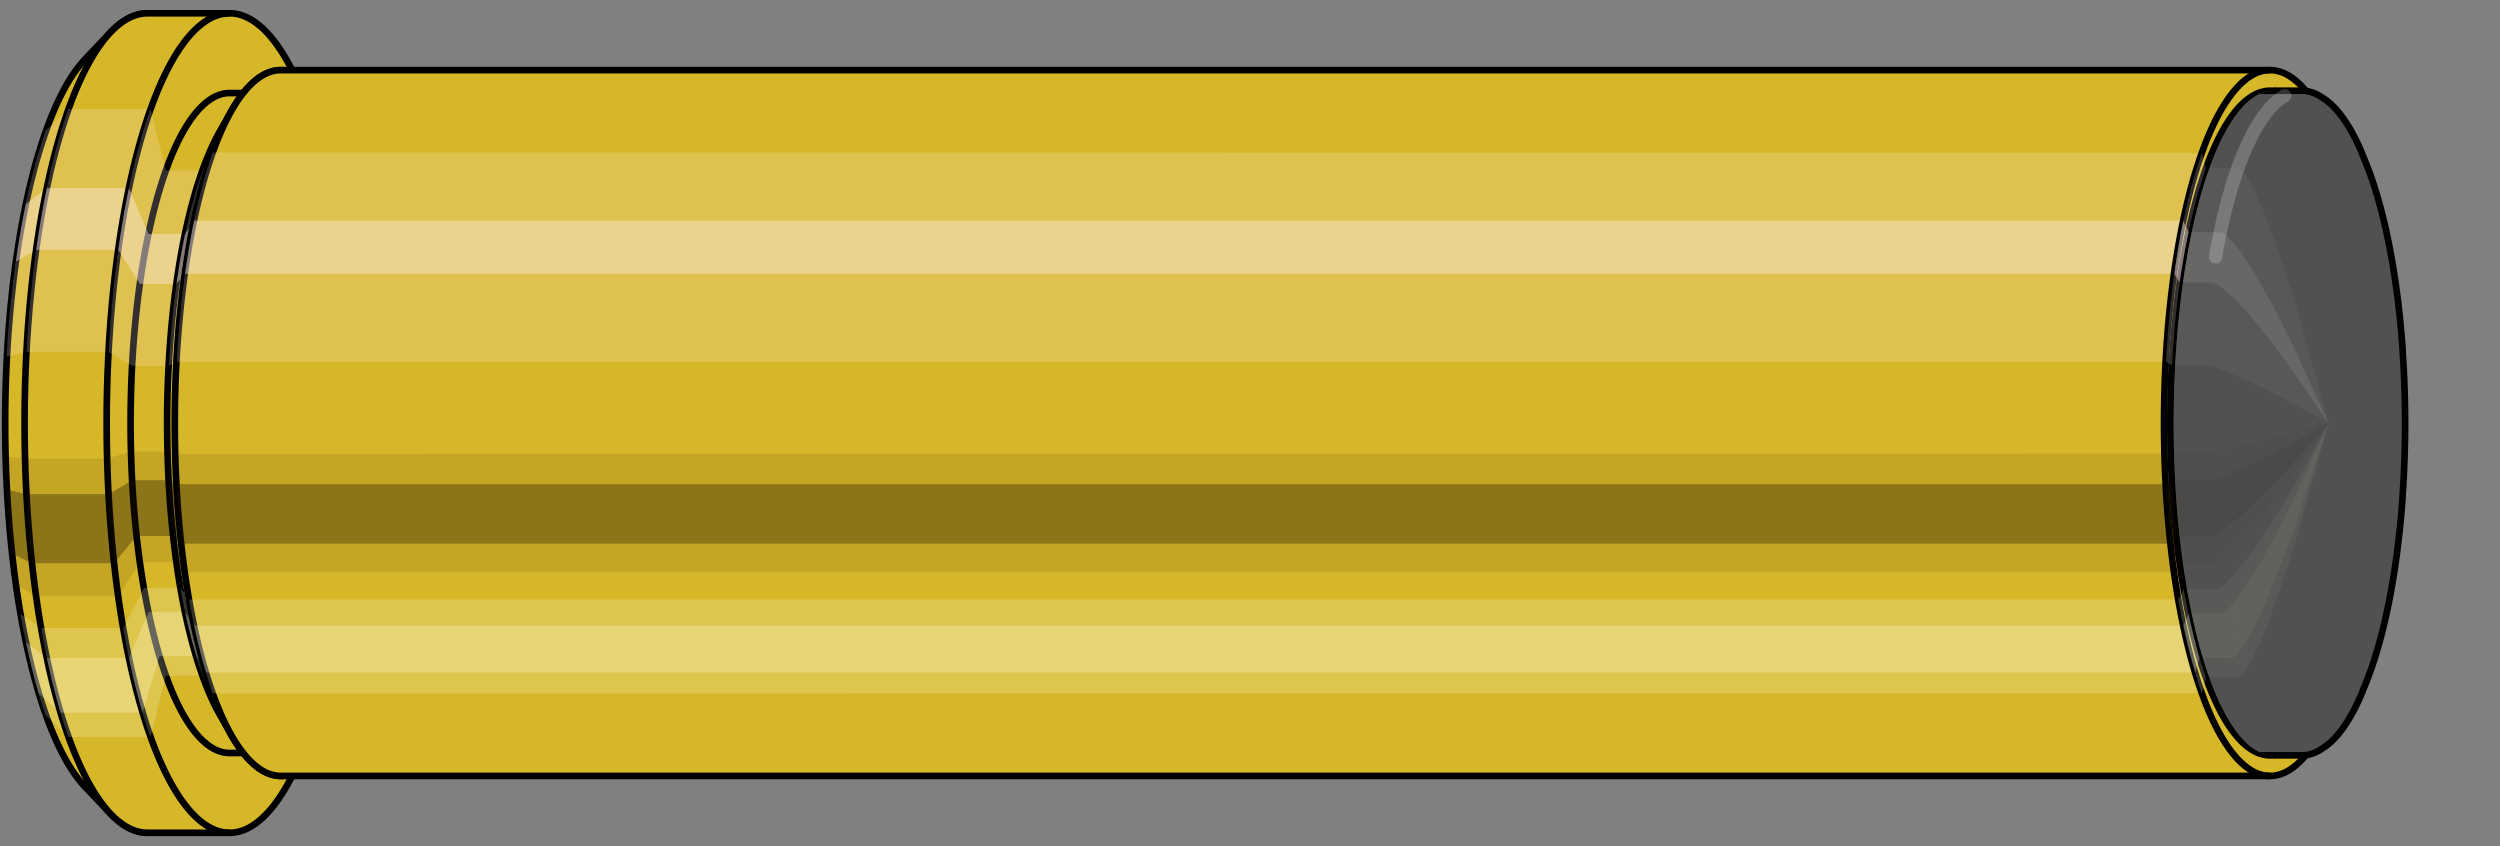 <svg viewBox="-0.36 -1.273 7.523 2.546" xmlns="http://www.w3.org/2000/svg" xmlns:xlink="http://www.w3.org/1999/xlink"><rect x="-0.36" y="-1.273" width="7.523" height="2.546" fill="#808080" stroke="none"/><defs><clipPath id="clip"><ellipse style="fill:white;stroke:none" cx="6.481"  cy="0"  rx="0.3"  ry="1"/><rect style="fill:white;" x="6.481"  y="-2"  width="100"  height="4"/></clipPath></defs><g id="calibersvg"><path style="fill:#d6b728;stroke:black;stroke-width:0.02;" d=" M -0.103 -1.096
 A 0.345 1.149 0 0 0 -0.103 1.096

 L -0.027 1.176
 A 0.37 1.233 0 1 0 -0.027 -1.176
 L -0.103 -1.096
 Z"/>
<path style="fill:#ffefef;opacity:0.2;" d=" M -0.222 -0.88
 A 0.345 1.149 0 0 0 -0.34 -0.2

 L -0.28 -0.214
 A 0.37 1.233 0 0 1 -0.154 -0.945

 L -0.222 -0.88
 Z "/>
<path style="fill:#ffefef;opacity:0.4;" d=" M -0.282 -0.659
 A 0.345 1.149 0 0 0 -0.312 -0.486

 L -0.251 -0.521
 A 0.37 1.233 0 0 1 -0.219 -0.707

 L -0.282 -0.659
 Z "/>
<path style="fill:#201000;opacity:0.1;" d=" M -0.343 0.1
 A 0.345 1.149 0 0 0 -0.34 0.2

 L -0.28 0.214
 A 0.37 1.233 0 0 1 -0.285 0.107

 L -0.343 0.1
 Z "/>
<path style="fill:#201000;opacity:0.4;" d=" M -0.34 0.2
 A 0.345 1.149 0 0 0 -0.324 0.393

 L -0.264 0.422
 A 0.37 1.233 0 0 1 -0.28 0.214

 L -0.34 0.2
 Z "/>
<path style="fill:#201000;opacity:0.1;" d=" M -0.324 0.393
 A 0.345 1.149 0 0 0 -0.312 0.486

 L -0.251 0.521
 A 0.37 1.233 0 0 1 -0.264 0.422

 L -0.324 0.393
 Z "/>
<path style="fill:#ffffe8;opacity:0.2;" d=" M -0.299 0.575
 A 0.345 1.149 0 0 0 -0.282 0.659

 L -0.219 0.707
 A 0.37 1.233 0 0 1 -0.236 0.617

 L -0.299 0.575
 Z "/>
<path style="fill:#ffffe8;opacity:0.4;" d=" M -0.282 0.659
 A 0.345 1.149 0 0 0 -0.244 0.813

 L -0.178 0.872
 A 0.37 1.233 0 0 1 -0.219 0.707

 L -0.282 0.659
 Z "/>
<path style="fill:#ffffe8;opacity:0.2;" d=" M -0.244 0.813
 A 0.345 1.149 0 0 0 -0.222 0.88

 L -0.154 0.945
 A 0.37 1.233 0 0 1 -0.178 0.872

 L -0.244 0.813
 Z "/>
<path style="fill:#d6b728;stroke:black;stroke-width:0.02;" d=" M 0.084 -1.233
 A 0.37 1.233 0 0 0 0.084 1.233

 L 0.331 1.233
 A 0.37 1.233 0 0 0 0.331 -1.233
 L 0.084 -1.233
 Z "/>
<path style="fill:#ffefef;opacity:0.2;" d=" M -0.154 -0.945
 A 0.37 1.233 0 0 0 -0.28 -0.214

 L -0.033 -0.214
 A 0.37 1.233 0 0 1 0.093 -0.945

 L -0.154 -0.945
 Z "/>
<path style="fill:#ffefef;opacity:0.4;" d=" M -0.219 -0.707
 A 0.37 1.233 0 0 0 -0.251 -0.521

 L -0.004 -0.521
 A 0.37 1.233 0 0 1 0.028 -0.707

 L -0.219 -0.707
 Z "/>
<path style="fill:#201000;opacity:0.1;" d=" M -0.285 0.107
 A 0.37 1.233 0 0 0 -0.28 0.214

 L -0.033 0.214
 A 0.37 1.233 0 0 1 -0.038 0.107

 L -0.285 0.107
 Z "/>
<path style="fill:#201000;opacity:0.4;" d=" M -0.28 0.214
 A 0.37 1.233 0 0 0 -0.264 0.422

 L -0.017 0.422
 A 0.37 1.233 0 0 1 -0.033 0.214

 L -0.28 0.214
 Z "/>
<path style="fill:#201000;opacity:0.1;" d=" M -0.264 0.422
 A 0.37 1.233 0 0 0 -0.251 0.521

 L -0.004 0.521
 A 0.37 1.233 0 0 1 -0.017 0.422

 L -0.264 0.422
 Z "/>
<path style="fill:#ffffe8;opacity:0.2;" d=" M -0.236 0.617
 A 0.37 1.233 0 0 0 -0.219 0.707

 L 0.028 0.707
 A 0.37 1.233 0 0 1 0.011 0.617

 L -0.236 0.617
 Z "/>
<path style="fill:#ffffe8;opacity:0.4;" d=" M -0.219 0.707
 A 0.37 1.233 0 0 0 -0.178 0.872

 L 0.069 0.872
 A 0.37 1.233 0 0 1 0.028 0.707

 L -0.219 0.707
 Z "/>
<path style="fill:#ffffe8;opacity:0.2;" d=" M -0.178 0.872
 A 0.37 1.233 0 0 0 -0.154 0.945

 L 0.093 0.945
 A 0.37 1.233 0 0 1 0.069 0.872

 L -0.178 0.872
 Z "/>
<path style="fill:#d6b728;stroke:black;stroke-width:0.02;" d=" M 0.331 -0.993
 A 0.298 0.993 0 0 0 0.331 0.993

 L 0.441 0.993
 A 0.298 0.993 0 0 0 0.441 -0.993
 L 0.331 -0.993
 Z "/>
<path style="fill:none;stroke:black;stroke-width:0.02;" d=" M 0.331 -1.233
 A 0.37 1.233 0 0 0 0.331 1.233
"/>
<path style="fill:#ffefef;opacity:0.2;" d=" M 0.093 -0.945
 A 0.37 1.233 0 0 0 -0.033 -0.214

 L 0.038 -0.172
 L 0.148 -0.172
 A 0.298 0.993 0 0 1 0.25 -0.76

 L 0.139 -0.76
 L 0.093 -0.945
 Z "/>
<path style="fill:#ffefef;opacity:0.4;" d=" M 0.028 -0.707
 A 0.37 1.233 0 0 0 -0.004 -0.521

 L 0.061 -0.419
 L 0.171 -0.419
 A 0.298 0.993 0 0 1 0.197 -0.569

 L 0.087 -0.569
 L 0.028 -0.707
 Z "/>
<path style="fill:#201000;opacity:0.1;" d=" M -0.038 0.107
 A 0.37 1.233 0 0 0 -0.033 0.214

 L 0.038 0.172
 L 0.148 0.172
 A 0.298 0.993 0 0 1 0.144 0.086

 L 0.034 0.086
 L -0.038 0.107
 Z "/>
<path style="fill:#201000;opacity:0.4;" d=" M -0.033 0.214
 A 0.37 1.233 0 0 0 -0.017 0.422

 L 0.051 0.34
 L 0.161 0.34
 A 0.298 0.993 0 0 1 0.148 0.172

 L 0.038 0.172
 L -0.033 0.214
 Z "/>
<path style="fill:#201000;opacity:0.1;" d=" M -0.017 0.422
 A 0.37 1.233 0 0 0 -0.004 0.521

 L 0.061 0.419
 L 0.171 0.419
 A 0.298 0.993 0 0 1 0.161 0.34

 L 0.051 0.34
 L -0.017 0.422
 Z "/>
<path style="fill:#ffffe8;opacity:0.2;" d=" M 0.011 0.617
 A 0.37 1.233 0 0 0 0.028 0.707

 L 0.087 0.569
 L 0.197 0.569
 A 0.298 0.993 0 0 1 0.183 0.496

 L 0.073 0.496
 L 0.011 0.617
 Z "/>
<path style="fill:#ffffe8;opacity:0.4;" d=" M 0.028 0.707
 A 0.37 1.233 0 0 0 0.069 0.872

 L 0.12 0.702
 L 0.231 0.702
 A 0.298 0.993 0 0 1 0.197 0.569

 L 0.087 0.569
 L 0.028 0.707
 Z "/>
<path style="fill:#ffffe8;opacity:0.2;" d=" M 0.069 0.872
 A 0.37 1.233 0 0 0 0.093 0.945

 L 0.139 0.76
 L 0.25 0.76
 A 0.298 0.993 0 0 1 0.231 0.702

 L 0.12 0.702
 L 0.069 0.872
 Z "/>
<path style="fill:#d6b728;stroke:black;stroke-width:0.02;" d=" M 0.3 -0.875
 A 0.298 0.993 0 0 0 0.3 0.875

 L 0.335 0.936
 A 0.319 1.062 0 1 0 0.335 -0.936
 L 0.3 -0.875
 Z "/>
<path style="fill:#ffefef;opacity:0.2;" d=" M 0.25 -0.76
 A 0.298 0.993 0 0 0 0.148 -0.172

 L 0.172 -0.184
 A 0.319 1.062 0 0 1 0.28 -0.814

 L 0.25 -0.76
 Z "/>
<path style="fill:#ffefef;opacity:0.4;" d=" M 0.197 -0.569
 A 0.298 0.993 0 0 0 0.171 -0.419

 L 0.197 -0.449
 A 0.319 1.062 0 0 1 0.224 -0.609

 L 0.197 -0.569
 Z "/>
<path style="fill:#201000;opacity:0.1;" d=" M 0.144 0.086
 A 0.298 0.993 0 0 0 0.148 0.172

 L 0.172 0.184
 A 0.319 1.062 0 0 1 0.168 0.093

 L 0.144 0.086
 Z "/>
<path style="fill:#201000;opacity:0.4;" d=" M 0.148 0.172
 A 0.298 0.993 0 0 0 0.161 0.34

 L 0.186 0.363
 A 0.319 1.062 0 0 1 0.172 0.184

 L 0.148 0.172
 Z "/>
<path style="fill:#201000;opacity:0.1;" d=" M 0.161 0.34
 A 0.298 0.993 0 0 0 0.171 0.419

 L 0.197 0.449
 A 0.319 1.062 0 0 1 0.186 0.363

 L 0.161 0.34
 Z "/>
<path style="fill:#ffffe8;opacity:0.2;" d=" M 0.183 0.496
 A 0.298 0.993 0 0 0 0.197 0.569

 L 0.224 0.609
 A 0.319 1.062 0 0 1 0.209 0.531

 L 0.183 0.496
 Z "/>
<path style="fill:#ffffe8;opacity:0.4;" d=" M 0.197 0.569
 A 0.298 0.993 0 0 0 0.231 0.702

 L 0.26 0.751
 A 0.319 1.062 0 0 1 0.224 0.609

 L 0.197 0.569
 Z "/>
<path style="fill:#ffffe8;opacity:0.2;" d=" M 0.231 0.702
 A 0.298 0.993 0 0 0 0.25 0.76

 L 0.28 0.814
 A 0.319 1.062 0 0 1 0.26 0.751

 L 0.231 0.702
 Z "/>
<path style="fill:#d6b728;stroke:black;stroke-width:0.02;" d=" M 0.485 -1.062
 A 0.319 1.062 0 1 0 0.485 1.062

 L 6.471 1.062
 A 0.319 1.062 0 0 0 6.471 -1.062
 L 0.485 -1.062
 Z "/>
<path style="fill:#ffefef;opacity:0.2;" d=" M 0.28 -0.814
 A 0.319 1.062 0 0 0 0.172 -0.184

 L 6.158 -0.184
 A 0.319 1.062 0 0 1 6.266 -0.813

 L 0.28 -0.814
 Z "/>
<path style="fill:#ffefef;opacity:0.4;" d=" M 0.224 -0.609
 A 0.319 1.062 0 0 0 0.197 -0.449

 L 6.183 -0.449
 A 0.319 1.062 0 0 1 6.21 -0.609

 L 0.224 -0.609
 Z "/>
<path style="fill:#201000;opacity:0.1;" d=" M 0.168 0.093
 A 0.319 1.062 0 0 0 0.172 0.184

 L 6.158 0.184
 A 0.319 1.062 0 0 1 6.154 0.092

 L 0.168 0.093
 Z "/>
<path style="fill:#201000;opacity:0.4;" d=" M 0.172 0.184
 A 0.319 1.062 0 0 0 0.186 0.363

 L 6.172 0.363
 A 0.319 1.062 0 0 1 6.158 0.184

 L 0.172 0.184
 Z "/>
<path style="fill:#201000;opacity:0.1;" d=" M 0.186 0.363
 A 0.319 1.062 0 0 0 0.197 0.449

 L 6.183 0.449
 A 0.319 1.062 0 0 1 6.172 0.363

 L 0.186 0.363
 Z "/>
<path style="fill:#ffffe8;opacity:0.2;" d=" M 0.209 0.531
 A 0.319 1.062 0 0 0 0.224 0.609

 L 6.21 0.609
 A 0.319 1.062 0 0 1 6.195 0.531

 L 0.209 0.531
 Z "/>
<path style="fill:#ffffe8;opacity:0.4;" d=" M 0.224 0.609
 A 0.319 1.062 0 0 0 0.26 0.751

 L 6.246 0.751
 A 0.319 1.062 0 0 1 6.21 0.609

 L 0.224 0.609
 Z "/>
<path style="fill:#ffffe8;opacity:0.2;" d=" M 0.26 0.751
 A 0.319 1.062 0 0 0 0.28 0.814

 L 6.266 0.813
 A 0.319 1.062 0 0 1 6.246 0.751

 L 0.26 0.751
 Z "/>
<ellipse style="fill:black;opacity:0.7;" cx="6.471"  cy="0"  rx="0.3"  ry="1"/>
<path style="fill:none;stroke:black;stroke-width:0.02" d=" M 6.471 1
 A 0.3 1 0 0 0 6.471 -1
"/>
<path style="fill:none;stroke:black;stroke-width:0.02;" d=" M 6.471 -1.062
 A 0.319 1.062 0 0 0 6.471 1.062
"/>
<path style="fill:none;stroke:black;stroke-width:0.02;" d=" M 6.471 -1
 A 0.3 1 0 0 0 6.471 1
"/>
<path style="fill:#ffefef;opacity:0.2;" d=" M 6.266 -0.813
 A 0.319 1.062 0 0 0 6.158 -0.184

 L 6.176 -0.174
 A 0.3 1 0 0 1 6.278 -0.766

 L 6.266 -0.813
 Z "/>
<path style="fill:#ffefef;opacity:0.4;" d=" M 6.21 -0.609
 A 0.319 1.062 0 0 0 6.183 -0.449

 L 6.199 -0.423
 A 0.3 1 0 0 1 6.226 -0.574

 L 6.21 -0.609
 Z "/>
<path style="fill:#201000;opacity:0.1;" d=" M 6.154 0.092
 A 0.319 1.062 0 0 0 6.158 0.184

 L 6.176 0.174
 A 0.3 1 0 0 1 6.172 0.087

 L 6.154 0.092
 Z "/>
<path style="fill:#201000;opacity:0.4;" d=" M 6.158 0.184
 A 0.319 1.062 0 0 0 6.172 0.363

 L 6.189 0.342
 A 0.3 1 0 0 1 6.176 0.174

 L 6.158 0.184
 Z "/>
<path style="fill:#201000;opacity:0.1;" d=" M 6.172 0.363
 A 0.319 1.062 0 0 0 6.183 0.449

 L 6.199 0.423
 A 0.3 1 0 0 1 6.189 0.342

 L 6.172 0.363
 Z "/>
<path style="fill:#ffffe8;opacity:0.2;" d=" M 6.195 0.531
 A 0.319 1.062 0 0 0 6.21 0.609

 L 6.226 0.574
 A 0.3 1 0 0 1 6.211 0.5

 L 6.195 0.531
 Z "/>
<path style="fill:#ffffe8;opacity:0.4;" d=" M 6.21 0.609
 A 0.319 1.062 0 0 0 6.246 0.751

 L 6.259 0.707
 A 0.3 1 0 0 1 6.226 0.574

 L 6.21 0.609
 Z "/>
<path style="fill:#ffffe8;opacity:0.2;" d=" M 6.246 0.751
 A 0.319 1.062 0 0 0 6.266 0.813

 L 6.278 0.766
 A 0.3 1 0 0 1 6.259 0.707

 L 6.246 0.751
 Z "/>
</g><g clip-path="url(#clip)"><g id="bulletsvg" transform="translate(1.669 0)"><path style="fill:#515151;stroke:black;stroke-width:0.02;" d=" M -0.145 -0.638
 A 0.24 0.8 0 0 0 -0.145 0.638

 L -0.081 0.798
 A 0.3 1 0 1 0 -0.081 -0.798
 L -0.145 -0.638
 Z"/>
<path style="fill:#ffefef;opacity:0.047;" d=" M -0.154 -0.613
 A 0.24 0.8 0 0 0 -0.236 -0.139

 L -0.196 -0.174
 A 0.3 1 0 0 1 -0.093 -0.766

 L -0.154 -0.613
 Z "/>
<path style="fill:#ffefef;opacity:0.094;" d=" M -0.197 -0.459
 A 0.24 0.8 0 0 0 -0.217 -0.338

 L -0.172 -0.423
 A 0.3 1 0 0 1 -0.146 -0.574

 L -0.197 -0.459
 Z "/>
<path style="fill:#201000;opacity:0.024;" d=" M -0.239 0.07
 A 0.24 0.8 0 0 0 -0.236 0.139

 L -0.196 0.174
 A 0.3 1 0 0 1 -0.199 0.087

 L -0.239 0.07
 Z "/>
<path style="fill:#201000;opacity:0.094;" d=" M -0.236 0.139
 A 0.24 0.8 0 0 0 -0.226 0.274

 L -0.182 0.342
 A 0.3 1 0 0 1 -0.196 0.174

 L -0.236 0.139
 Z "/>
<path style="fill:#201000;opacity:0.024;" d=" M -0.226 0.274
 A 0.24 0.8 0 0 0 -0.217 0.338

 L -0.172 0.423
 A 0.3 1 0 0 1 -0.182 0.342

 L -0.226 0.274
 Z "/>
<path style="fill:#ffffe8;opacity:0.047;" d=" M -0.208 0.4
 A 0.24 0.8 0 0 0 -0.197 0.459

 L -0.146 0.574
 A 0.3 1 0 0 1 -0.16 0.5

 L -0.208 0.4
 Z "/>
<path style="fill:#ffffe8;opacity:0.094;" d=" M -0.197 0.459
 A 0.24 0.8 0 0 0 -0.17 0.566

 L -0.113 0.707
 A 0.3 1 0 0 1 -0.146 0.574

 L -0.197 0.459
 Z "/>
<path style="fill:#ffffe8;opacity:0.047;" d=" M -0.17 0.566
 A 0.24 0.8 0 0 0 -0.154 0.613

 L -0.093 0.766
 A 0.3 1 0 0 1 -0.113 0.707

 L -0.17 0.566
 Z "/>
<path style="fill:#515151;stroke:black;stroke-width:0.02;" d=" M 0.1 -1
 A 0.3 1 0 0 0 0.1 1

 L 0.737 1
 A 0.3 1 0 0 0 0.737 -1
 L 0.1 -1
 Z "/>
<path style="fill:#ffefef;opacity:0.047;" d=" M -0.093 -0.766
 A 0.3 1 0 0 0 -0.196 -0.174

 L 0.441 -0.174
 A 0.3 1 0 0 1 0.544 -0.766

 L -0.093 -0.766
 Z "/>
<path style="fill:#ffefef;opacity:0.094;" d=" M -0.146 -0.574
 A 0.3 1 0 0 0 -0.172 -0.423

 L 0.465 -0.423
 A 0.3 1 0 0 1 0.491 -0.574

 L -0.146 -0.574
 Z "/>
<path style="fill:#201000;opacity:0.024;" d=" M -0.199 0.087
 A 0.3 1 0 0 0 -0.196 0.174

 L 0.441 0.174
 A 0.3 1 0 0 1 0.438 0.087

 L -0.199 0.087
 Z "/>
<path style="fill:#201000;opacity:0.094;" d=" M -0.196 0.174
 A 0.3 1 0 0 0 -0.182 0.342

 L 0.455 0.342
 A 0.3 1 0 0 1 0.441 0.174

 L -0.196 0.174
 Z "/>
<path style="fill:#201000;opacity:0.024;" d=" M -0.182 0.342
 A 0.3 1 0 0 0 -0.172 0.423

 L 0.465 0.423
 A 0.3 1 0 0 1 0.455 0.342

 L -0.182 0.342
 Z "/>
<path style="fill:#ffffe8;opacity:0.047;" d=" M -0.16 0.5
 A 0.3 1 0 0 0 -0.146 0.574

 L 0.491 0.574
 A 0.3 1 0 0 1 0.477 0.5

 L -0.16 0.5
 Z "/>
<path style="fill:#ffffe8;opacity:0.094;" d=" M -0.146 0.574
 A 0.3 1 0 0 0 -0.113 0.707

 L 0.525 0.707
 A 0.3 1 0 0 1 0.491 0.574

 L -0.146 0.574
 Z "/>
<path style="fill:#ffffe8;opacity:0.047;" d=" M -0.113 0.707
 A 0.3 1 0 0 0 -0.093 0.766

 L 0.544 0.766
 A 0.3 1 0 0 1 0.525 0.707

 L -0.113 0.707
 Z "/>
<path style="fill:#515151;stroke:black;stroke-width:0.02;" d=" M 0.737 -0.85
 A 0.255 0.85 0 0 0 0.737 0.85

 L 1.055 0.85
 A 0.255 0.85 0 0 0 1.055 -0.85
 L 0.737 -0.85
 Z "/>
<path style="fill:none;stroke:black;stroke-width:0.02;" d=" M 0.737 -1
 A 0.3 1 0 0 0 0.737 1
"/>
<path style="fill:#ffefef;opacity:0.047;" d=" M 0.544 -0.766
 A 0.3 1 0 0 0 0.441 -0.174

 L 0.486 -0.148
 L 0.804 -0.148
 A 0.255 0.85 0 0 1 0.891 -0.651

 L 0.573 -0.651
 L 0.544 -0.766
 Z "/>
<path style="fill:#ffefef;opacity:0.094;" d=" M 0.491 -0.574
 A 0.3 1 0 0 0 0.465 -0.423

 L 0.506 -0.359
 L 0.824 -0.359
 A 0.255 0.85 0 0 1 0.847 -0.487

 L 0.528 -0.487
 L 0.491 -0.574
 Z "/>
<path style="fill:#201000;opacity:0.024;" d=" M 0.438 0.087
 A 0.3 1 0 0 0 0.441 0.174

 L 0.486 0.148
 L 0.804 0.148
 A 0.255 0.85 0 0 1 0.801 0.074

 L 0.483 0.074
 L 0.438 0.087
 Z "/>
<path style="fill:#201000;opacity:0.094;" d=" M 0.441 0.174
 A 0.3 1 0 0 0 0.455 0.342

 L 0.497 0.291
 L 0.816 0.291
 A 0.255 0.85 0 0 1 0.804 0.148

 L 0.486 0.148
 L 0.441 0.174
 Z "/>
<path style="fill:#201000;opacity:0.024;" d=" M 0.455 0.342
 A 0.3 1 0 0 0 0.465 0.423

 L 0.506 0.359
 L 0.824 0.359
 A 0.255 0.85 0 0 1 0.816 0.291

 L 0.497 0.291
 L 0.455 0.342
 Z "/>
<path style="fill:#ffffe8;opacity:0.047;" d=" M 0.477 0.5
 A 0.3 1 0 0 0 0.491 0.574

 L 0.528 0.487
 L 0.847 0.487
 A 0.255 0.85 0 0 1 0.835 0.425

 L 0.516 0.425
 L 0.477 0.5
 Z "/>
<path style="fill:#ffffe8;opacity:0.094;" d=" M 0.491 0.574
 A 0.3 1 0 0 0 0.525 0.707

 L 0.556 0.601
 L 0.875 0.601
 A 0.255 0.85 0 0 1 0.847 0.487

 L 0.528 0.487
 L 0.491 0.574
 Z "/>
<path style="fill:#ffffe8;opacity:0.047;" d=" M 0.525 0.707
 A 0.3 1 0 0 0 0.544 0.766

 L 0.573 0.651
 L 0.891 0.651
 A 0.255 0.85 0 0 1 0.875 0.601

 L 0.556 0.601
 L 0.525 0.707
 Z "/>
<path style="fill:#515151;stroke:black;stroke-width:0.02;" d=" M 1.055 -1
 A 0.3 1 0 0 0 1.055 1

 L 2.14 1
 A 0.3 1 0 0 0 2.14 -1
 L 1.055 -1
 Z "/>
<path style="fill:#ffefef;opacity:0.047;" d=" M 0.863 -0.766
 A 0.3 1 0 0 0 0.76 -0.174

 L 1.845 -0.174
 A 0.3 1 0 0 1 1.948 -0.766

 L 0.863 -0.766
 Z "/>
<path style="fill:#ffefef;opacity:0.094;" d=" M 0.81 -0.574
 A 0.3 1 0 0 0 0.783 -0.423

 L 1.869 -0.423
 A 0.3 1 0 0 1 1.895 -0.574

 L 0.81 -0.574
 Z "/>
<path style="fill:#201000;opacity:0.024;" d=" M 0.756 0.087
 A 0.3 1 0 0 0 0.76 0.174

 L 1.845 0.174
 A 0.3 1 0 0 1 1.842 0.087

 L 0.756 0.087
 Z "/>
<path style="fill:#201000;opacity:0.094;" d=" M 0.76 0.174
 A 0.3 1 0 0 0 0.773 0.342

 L 1.859 0.342
 A 0.3 1 0 0 1 1.845 0.174

 L 0.76 0.174
 Z "/>
<path style="fill:#201000;opacity:0.024;" d=" M 0.773 0.342
 A 0.3 1 0 0 0 0.783 0.423

 L 1.869 0.423
 A 0.3 1 0 0 1 1.859 0.342

 L 0.773 0.342
 Z "/>
<path style="fill:#ffffe8;opacity:0.047;" d=" M 0.795 0.5
 A 0.3 1 0 0 0 0.81 0.574

 L 1.895 0.574
 A 0.3 1 0 0 1 1.881 0.5

 L 0.795 0.5
 Z "/>
<path style="fill:#ffffe8;opacity:0.094;" d=" M 0.81 0.574
 A 0.3 1 0 0 0 0.843 0.707

 L 1.928 0.707
 A 0.3 1 0 0 1 1.895 0.574

 L 0.81 0.574
 Z "/>
<path style="fill:#ffffe8;opacity:0.047;" d=" M 0.843 0.707
 A 0.3 1 0 0 0 0.863 0.766

 L 1.948 0.766
 A 0.3 1 0 0 1 1.928 0.707

 L 0.843 0.707
 Z "/>
<path style="fill:#515151;stroke:black;stroke-width:0.02;" d=" M 2.14 -0.85
 A 0.255 0.85 0 0 0 2.14 0.85

 L 2.479 0.85
 A 0.255 0.85 0 0 0 2.479 -0.85
 L 2.14 -0.85
 Z "/>
<path style="fill:none;stroke:black;stroke-width:0.02;" d=" M 2.14 -1
 A 0.3 1 0 0 0 2.14 1
"/>
<path style="fill:#ffefef;opacity:0.047;" d=" M 1.948 -0.766
 A 0.3 1 0 0 0 1.845 -0.174

 L 1.889 -0.148
 L 2.228 -0.148
 A 0.255 0.85 0 0 1 2.315 -0.651

 L 1.977 -0.651
 L 1.948 -0.766
 Z "/>
<path style="fill:#ffefef;opacity:0.094;" d=" M 1.895 -0.574
 A 0.3 1 0 0 0 1.869 -0.423

 L 1.909 -0.359
 L 2.248 -0.359
 A 0.255 0.85 0 0 1 2.27 -0.487

 L 1.932 -0.487
 L 1.895 -0.574
 Z "/>
<path style="fill:#201000;opacity:0.024;" d=" M 1.842 0.087
 A 0.3 1 0 0 0 1.845 0.174

 L 1.889 0.148
 L 2.228 0.148
 A 0.255 0.85 0 0 1 2.225 0.074

 L 1.887 0.074
 L 1.842 0.087
 Z "/>
<path style="fill:#201000;opacity:0.094;" d=" M 1.845 0.174
 A 0.3 1 0 0 0 1.859 0.342

 L 1.901 0.291
 L 2.239 0.291
 A 0.255 0.85 0 0 1 2.228 0.148

 L 1.889 0.148
 L 1.845 0.174
 Z "/>
<path style="fill:#201000;opacity:0.024;" d=" M 1.859 0.342
 A 0.3 1 0 0 0 1.869 0.423

 L 1.909 0.359
 L 2.248 0.359
 A 0.255 0.85 0 0 1 2.239 0.291

 L 1.901 0.291
 L 1.859 0.342
 Z "/>
<path style="fill:#ffffe8;opacity:0.047;" d=" M 1.881 0.5
 A 0.3 1 0 0 0 1.895 0.574

 L 1.932 0.487
 L 2.27 0.487
 A 0.255 0.85 0 0 1 2.258 0.425

 L 1.92 0.425
 L 1.881 0.5
 Z "/>
<path style="fill:#ffffe8;opacity:0.094;" d=" M 1.895 0.574
 A 0.3 1 0 0 0 1.928 0.707

 L 1.96 0.601
 L 2.299 0.601
 A 0.255 0.85 0 0 1 2.27 0.487

 L 1.932 0.487
 L 1.895 0.574
 Z "/>
<path style="fill:#ffffe8;opacity:0.047;" d=" M 1.928 0.707
 A 0.3 1 0 0 0 1.948 0.766

 L 1.977 0.651
 L 2.315 0.651
 A 0.255 0.85 0 0 1 2.299 0.601

 L 1.96 0.601
 L 1.928 0.707
 Z "/>
<path style="fill:#515151;stroke:black;stroke-width:0.02;" d=" M 2.479 -1
 A 0.3 1 0 0 0 2.479 1

 L 4.067 1
 A 0.3 1 0 0 0 4.067 -1
 L 2.479 -1
 Z "/>
<path style="fill:#ffefef;opacity:0.047;" d=" M 2.286 -0.766
 A 0.3 1 0 0 0 2.184 -0.174

 L 3.772 -0.174
 A 0.3 1 0 0 1 3.874 -0.766

 L 2.286 -0.766
 Z "/>
<path style="fill:#ffefef;opacity:0.094;" d=" M 2.233 -0.574
 A 0.3 1 0 0 0 2.207 -0.423

 L 3.795 -0.423
 A 0.3 1 0 0 1 3.821 -0.574

 L 2.233 -0.574
 Z "/>
<path style="fill:#201000;opacity:0.024;" d=" M 2.18 0.087
 A 0.3 1 0 0 0 2.184 0.174

 L 3.772 0.174
 A 0.3 1 0 0 1 3.768 0.087

 L 2.18 0.087
 Z "/>
<path style="fill:#201000;opacity:0.094;" d=" M 2.184 0.174
 A 0.3 1 0 0 0 2.197 0.342

 L 3.785 0.342
 A 0.3 1 0 0 1 3.772 0.174

 L 2.184 0.174
 Z "/>
<path style="fill:#201000;opacity:0.024;" d=" M 2.197 0.342
 A 0.3 1 0 0 0 2.207 0.423

 L 3.795 0.423
 A 0.3 1 0 0 1 3.785 0.342

 L 2.197 0.342
 Z "/>
<path style="fill:#ffffe8;opacity:0.047;" d=" M 2.219 0.5
 A 0.3 1 0 0 0 2.233 0.574

 L 3.821 0.574
 A 0.3 1 0 0 1 3.807 0.5

 L 2.219 0.5
 Z "/>
<path style="fill:#ffffe8;opacity:0.094;" d=" M 2.233 0.574
 A 0.3 1 0 0 0 2.267 0.707

 L 3.855 0.707
 A 0.3 1 0 0 1 3.821 0.574

 L 2.233 0.574
 Z "/>
<path style="fill:#ffffe8;opacity:0.047;" d=" M 2.267 0.707
 A 0.3 1 0 0 0 2.286 0.766

 L 3.874 0.766
 A 0.3 1 0 0 1 3.855 0.707

 L 2.267 0.707
 Z "/>
<path style="fill:#515151;stroke:black;stroke-width:0.02;" d=" M 4.067 -0.916
 A 0.275 0.916 0 0 0 4.067 0.916

 L 4.172 0.916
 A 0.275 0.916 0 0 0 4.172 -0.916
 L 4.067 -0.916
 Z "/>
<path style="fill:none;stroke:black;stroke-width:0.02;" d=" M 4.067 -1
 A 0.3 1 0 0 0 4.067 1
"/>
<path style="fill:#ffefef;opacity:0.047;" d=" M 3.874 -0.766
 A 0.3 1 0 0 0 3.772 -0.174

 L 3.796 -0.159
 L 3.901 -0.159
 A 0.275 0.916 0 0 1 3.995 -0.702

 L 3.89 -0.702
 L 3.874 -0.766
 Z "/>
<path style="fill:#ffefef;opacity:0.094;" d=" M 3.821 -0.574
 A 0.3 1 0 0 0 3.795 -0.423

 L 3.818 -0.387
 L 3.922 -0.387
 A 0.275 0.916 0 0 1 3.946 -0.525

 L 3.842 -0.525
 L 3.821 -0.574
 Z "/>
<path style="fill:#201000;opacity:0.024;" d=" M 3.768 0.087
 A 0.3 1 0 0 0 3.772 0.174

 L 3.796 0.159
 L 3.901 0.159
 A 0.275 0.916 0 0 1 3.898 0.08

 L 3.793 0.08
 L 3.768 0.087
 Z "/>
<path style="fill:#201000;opacity:0.094;" d=" M 3.772 0.174
 A 0.3 1 0 0 0 3.785 0.342

 L 3.809 0.313
 L 3.913 0.313
 A 0.275 0.916 0 0 1 3.901 0.159

 L 3.796 0.159
 L 3.772 0.174
 Z "/>
<path style="fill:#201000;opacity:0.024;" d=" M 3.785 0.342
 A 0.3 1 0 0 0 3.795 0.423

 L 3.818 0.387
 L 3.922 0.387
 A 0.275 0.916 0 0 1 3.913 0.313

 L 3.809 0.313
 L 3.785 0.342
 Z "/>
<path style="fill:#ffffe8;opacity:0.047;" d=" M 3.807 0.5
 A 0.3 1 0 0 0 3.821 0.574

 L 3.842 0.525
 L 3.946 0.525
 A 0.275 0.916 0 0 1 3.934 0.458

 L 3.829 0.458
 L 3.807 0.5
 Z "/>
<path style="fill:#ffffe8;opacity:0.094;" d=" M 3.821 0.574
 A 0.3 1 0 0 0 3.855 0.707

 L 3.873 0.648
 L 3.977 0.648
 A 0.275 0.916 0 0 1 3.946 0.525

 L 3.842 0.525
 L 3.821 0.574
 Z "/>
<path style="fill:#ffffe8;opacity:0.047;" d=" M 3.855 0.707
 A 0.3 1 0 0 0 3.874 0.766

 L 3.89 0.702
 L 3.995 0.702
 A 0.275 0.916 0 0 1 3.977 0.648

 L 3.873 0.648
 L 3.855 0.707
 Z "/>
<path style="fill:#515151;stroke:black;stroke-width:0.02;" d=" M 4.172 -1
 A 0.3 1 0 0 0 4.172 1

 L 4.898 1
 A 0.3 1 0 0 0 4.955 0.982
 L 4.963 0.977
 A 0.298 0.995 0 0 0 5.077 0.816
 L 5.082 0.803
 A 0.294 0.98 0 0 0 5.201 0.222
 L 5.201 0.216
 A 0.286 0.954 0 0 0 5.201 -0.216
 L 5.201 -0.222
 A 0.294 0.98 0 0 0 5.082 -0.803
 L 5.077 -0.816
 A 0.298 0.995 0 0 0 4.963 -0.977
 L 4.955 -0.982
 A 0.3 1 0 0 0 4.898 -1
 L 4.172 -1
 Z "/>
<path style="fill:#ffefef;opacity:0.047;" d=" M 3.979 -0.766
 A 0.3 1 0 0 0 3.876 -0.174

 L 4.603 -0.174
 L 4.612 -0.173
 L 4.625 -0.17
 L 4.64 -0.166
 A 0.286 0.954 0 0 1 4.738 -0.731

 L 4.725 -0.751
 L 4.714 -0.762
 L 4.705 -0.766
 L 3.979 -0.766
 Z "/>
<path style="fill:#ffefef;opacity:0.094;" d=" M 3.926 -0.574
 A 0.3 1 0 0 0 3.9 -0.423

 L 4.627 -0.423
 L 4.636 -0.42
 L 4.648 -0.414
 L 4.663 -0.403
 A 0.286 0.954 0 0 1 4.688 -0.547

 L 4.673 -0.562
 L 4.662 -0.571
 L 4.653 -0.574
 L 3.926 -0.574
 Z "/>
<path style="fill:#201000;opacity:0.024;" d=" M 3.873 0.087
 A 0.3 1 0 0 0 3.876 0.174

 L 4.603 0.174
 L 4.612 0.173
 L 4.625 0.17
 L 4.64 0.166
 A 0.286 0.954 0 0 1 4.637 0.083

 L 4.622 0.085
 L 4.609 0.087
 L 4.599 0.087
 L 3.873 0.087
 Z "/>
<path style="fill:#201000;opacity:0.094;" d=" M 3.876 0.174
 A 0.3 1 0 0 0 3.89 0.342

 L 4.616 0.342
 L 4.626 0.34
 L 4.638 0.335
 L 4.653 0.326
 A 0.286 0.954 0 0 1 4.64 0.166

 L 4.625 0.17
 L 4.612 0.173
 L 4.603 0.174
 L 3.876 0.174
 Z "/>
<path style="fill:#201000;opacity:0.024;" d=" M 3.89 0.342
 A 0.3 1 0 0 0 3.9 0.423

 L 4.627 0.423
 L 4.636 0.42
 L 4.648 0.414
 L 4.663 0.403
 A 0.286 0.954 0 0 1 4.653 0.326

 L 4.638 0.335
 L 4.626 0.34
 L 4.616 0.342
 L 3.89 0.342
 Z "/>
<path style="fill:#ffffe8;opacity:0.047;" d=" M 3.912 0.5
 A 0.3 1 0 0 0 3.926 0.574

 L 4.653 0.574
 L 4.662 0.571
 L 4.673 0.562
 L 4.688 0.547
 A 0.286 0.954 0 0 1 4.674 0.477

 L 4.66 0.49
 L 4.648 0.497
 L 4.638 0.5
 L 3.912 0.5
 Z "/>
<path style="fill:#ffffe8;opacity:0.094;" d=" M 3.926 0.574
 A 0.3 1 0 0 0 3.959 0.707

 L 4.686 0.707
 L 4.695 0.704
 L 4.706 0.693
 L 4.72 0.674
 A 0.286 0.954 0 0 1 4.688 0.547

 L 4.673 0.562
 L 4.662 0.571
 L 4.653 0.574
 L 3.926 0.574
 Z "/>
<path style="fill:#ffffe8;opacity:0.047;" d=" M 3.959 0.707
 A 0.3 1 0 0 0 3.979 0.766

 L 4.705 0.766
 L 4.714 0.762
 L 4.725 0.751
 L 4.738 0.731
 A 0.286 0.954 0 0 1 4.72 0.674

 L 4.706 0.693
 L 4.695 0.704
 L 4.686 0.707
 L 3.959 0.707
 Z "/>
<path style="fill:#ffefef;opacity:0.047;" d=" M 4.738 -0.731
 A 0.286 0.954 0 0 0 4.64 -0.166

 L 4.659 -0.159
 L 4.682 -0.15
 L 4.71 -0.139
 L 4.743 -0.124
 L 4.785 -0.104
 L 4.841 -0.076
 L 4.978 0
 A 0 0 0 0 1 4.978 0

 L 4.886 -0.334
 L 4.846 -0.46
 L 4.816 -0.547
 L 4.792 -0.613
 L 4.771 -0.663
 L 4.753 -0.702
 L 4.738 -0.731
 Z "/>
<path style="fill:#ffefef;opacity:0.094;" d=" M 4.688 -0.547
 A 0.286 0.954 0 0 0 4.663 -0.403

 L 4.681 -0.387
 L 4.703 -0.366
 L 4.729 -0.338
 L 4.76 -0.302
 L 4.799 -0.254
 L 4.851 -0.184
 L 4.978 0
 A 0 0 0 0 1 4.978 0

 L 4.863 -0.25
 L 4.815 -0.344
 L 4.779 -0.41
 L 4.75 -0.459
 L 4.725 -0.497
 L 4.705 -0.526
 L 4.688 -0.547
 Z "/>
<path style="fill:#201000;opacity:0.024;" d=" M 4.637 0.083
 A 0.286 0.954 0 0 0 4.64 0.166

 L 4.659 0.159
 L 4.682 0.15
 L 4.71 0.139
 L 4.743 0.124
 L 4.785 0.104
 L 4.841 0.076
 L 4.978 0
 A 0 0 0 0 1 4.978 0

 L 4.84 0.038
 L 4.783 0.052
 L 4.741 0.062
 L 4.707 0.07
 L 4.679 0.075
 L 4.656 0.08
 L 4.637 0.083
 Z "/>
<path style="fill:#201000;opacity:0.094;" d=" M 4.64 0.166
 A 0.286 0.954 0 0 0 4.653 0.326

 L 4.672 0.314
 L 4.694 0.296
 L 4.721 0.274
 L 4.753 0.244
 L 4.793 0.205
 L 4.847 0.149
 L 4.978 0
 A 0 0 0 0 1 4.978 0

 L 4.841 0.076
 L 4.785 0.104
 L 4.743 0.124
 L 4.71 0.139
 L 4.682 0.15
 L 4.659 0.159
 L 4.64 0.166
 Z "/>
<path style="fill:#201000;opacity:0.024;" d=" M 4.653 0.326
 A 0.286 0.954 0 0 0 4.663 0.403

 L 4.681 0.387
 L 4.703 0.366
 L 4.729 0.338
 L 4.76 0.302
 L 4.799 0.254
 L 4.851 0.184
 L 4.978 0
 A 0 0 0 0 1 4.978 0

 L 4.847 0.149
 L 4.793 0.205
 L 4.753 0.244
 L 4.721 0.274
 L 4.694 0.296
 L 4.672 0.314
 L 4.653 0.326
 Z "/>
<path style="fill:#ffffe8;opacity:0.047;" d=" M 4.674 0.477
 A 0.286 0.954 0 0 0 4.688 0.547

 L 4.705 0.526
 L 4.725 0.497
 L 4.75 0.459
 L 4.779 0.41
 L 4.815 0.344
 L 4.863 0.25
 L 4.978 0
 A 0 0 0 0 1 4.978 0

 L 4.857 0.218
 L 4.806 0.3
 L 4.769 0.357
 L 4.738 0.4
 L 4.713 0.433
 L 4.692 0.458
 L 4.674 0.477
 Z "/>
<path style="fill:#ffffe8;opacity:0.094;" d=" M 4.688 0.547
 A 0.286 0.954 0 0 0 4.72 0.674

 L 4.736 0.648
 L 4.755 0.612
 L 4.776 0.566
 L 4.803 0.505
 L 4.835 0.424
 L 4.878 0.308
 L 4.978 0
 A 0 0 0 0 1 4.978 0

 L 4.863 0.25
 L 4.815 0.344
 L 4.779 0.41
 L 4.75 0.459
 L 4.725 0.497
 L 4.705 0.526
 L 4.688 0.547
 Z "/>
<path style="fill:#ffffe8;opacity:0.047;" d=" M 4.72 0.674
 A 0.286 0.954 0 0 0 4.738 0.731

 L 4.753 0.702
 L 4.771 0.663
 L 4.792 0.613
 L 4.816 0.547
 L 4.846 0.46
 L 4.886 0.334
 L 4.978 0
 A 0 0 0 0 1 4.978 0

 L 4.878 0.308
 L 4.835 0.424
 L 4.803 0.505
 L 4.776 0.566
 L 4.755 0.612
 L 4.736 0.648
 L 4.72 0.674
 Z "/>
<path style="fill:none;stroke:white;stroke-width:0.04;opacity:0.2;stroke-linecap:round" d=" M 4.846 -0.985
 A 0.3 1 0 0 0 4.638 -0.5
"/>
</g></g></svg>